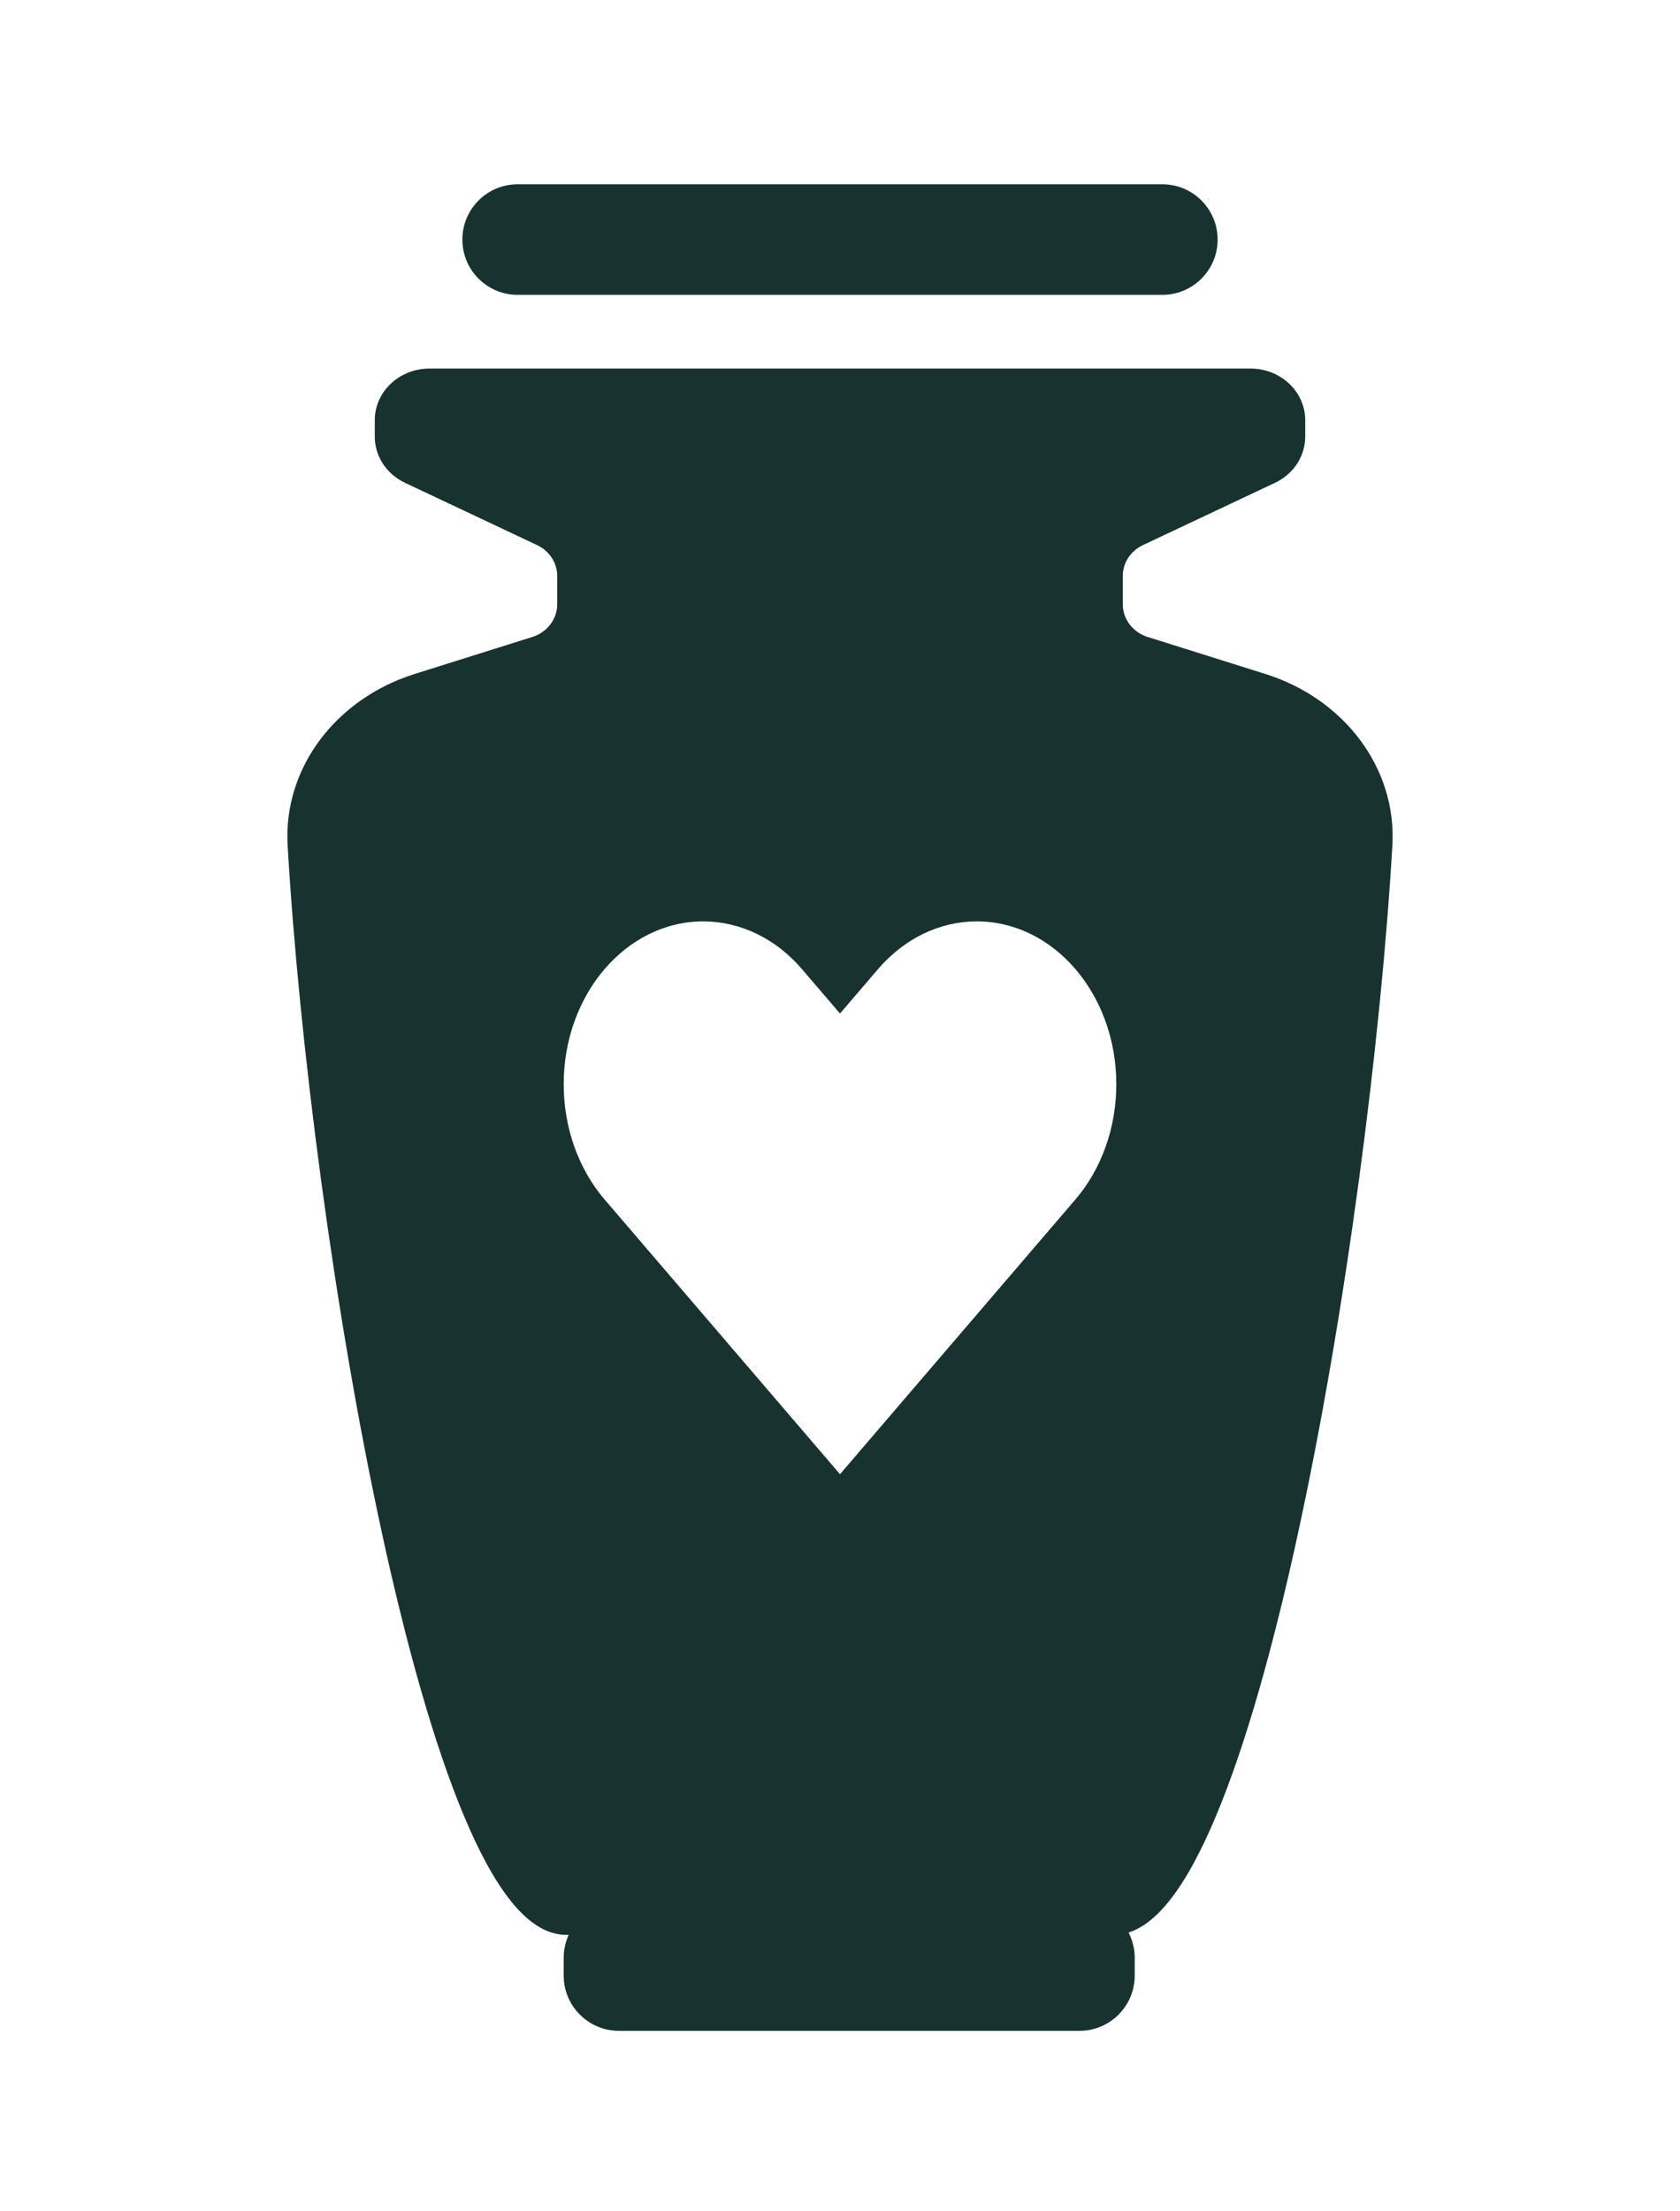 <svg width="76" height="100" viewBox="0 0 76 100" fill="none" xmlns="http://www.w3.org/2000/svg">
<path d="M55.083 10.834C55.083 12.214 53.964 13.334 52.583 13.334L23.417 13.334C22.036 13.334 20.917 12.214 20.917 10.834C20.917 9.453 22.036 8.334 23.417 8.334H52.583C53.964 8.334 55.083 9.453 55.083 10.834Z" fill="#18322F"/>
<path fill-rule="evenodd" clip-rule="evenodd" d="M16.954 19.002C16.954 17.712 18.062 16.667 19.43 16.667H56.57C57.938 16.667 59.046 17.712 59.046 19.002V19.745C59.046 20.63 58.517 21.438 57.678 21.834L51.705 24.65C51.146 24.914 50.793 25.453 50.793 26.043V27.329C50.793 27.999 51.248 28.594 51.922 28.806L57.248 30.48C60.782 31.592 63.194 34.709 62.988 38.241C62.469 47.112 60.895 59.354 58.71 69.383C57.618 74.396 56.37 78.873 55.017 82.105C54.342 83.718 53.632 85.043 52.888 85.971C52.335 86.66 51.724 87.18 51.054 87.393C51.234 87.742 51.333 88.134 51.333 88.542V89.338C51.333 90.718 50.214 91.838 48.833 91.838H28C26.619 91.838 25.5 90.718 25.5 89.338V88.542C25.5 88.175 25.58 87.821 25.727 87.5H25.62C24.68 87.5 23.845 86.885 23.112 85.971C22.368 85.043 21.658 83.718 20.983 82.105C19.63 78.873 18.382 74.396 17.29 69.383C15.105 59.354 13.531 47.112 13.012 38.241C12.806 34.709 15.218 31.592 18.753 30.48L24.078 28.806C24.752 28.594 25.207 27.999 25.207 27.329V26.043C25.207 25.453 24.854 24.914 24.295 24.65L18.322 21.834C17.483 21.438 16.954 20.63 16.954 19.745V19.002ZM27.349 54.241L38 66.667L48.651 54.241C49.835 52.859 50.5 50.986 50.5 49.032C50.5 44.965 47.673 41.667 44.187 41.667C42.512 41.667 40.906 42.443 39.722 43.824L38 45.834L36.278 43.824C35.094 42.443 33.488 41.667 31.814 41.667C28.327 41.667 25.5 44.965 25.5 49.032C25.5 50.986 26.165 52.859 27.349 54.241Z" fill="#18322F"/>
</svg>
